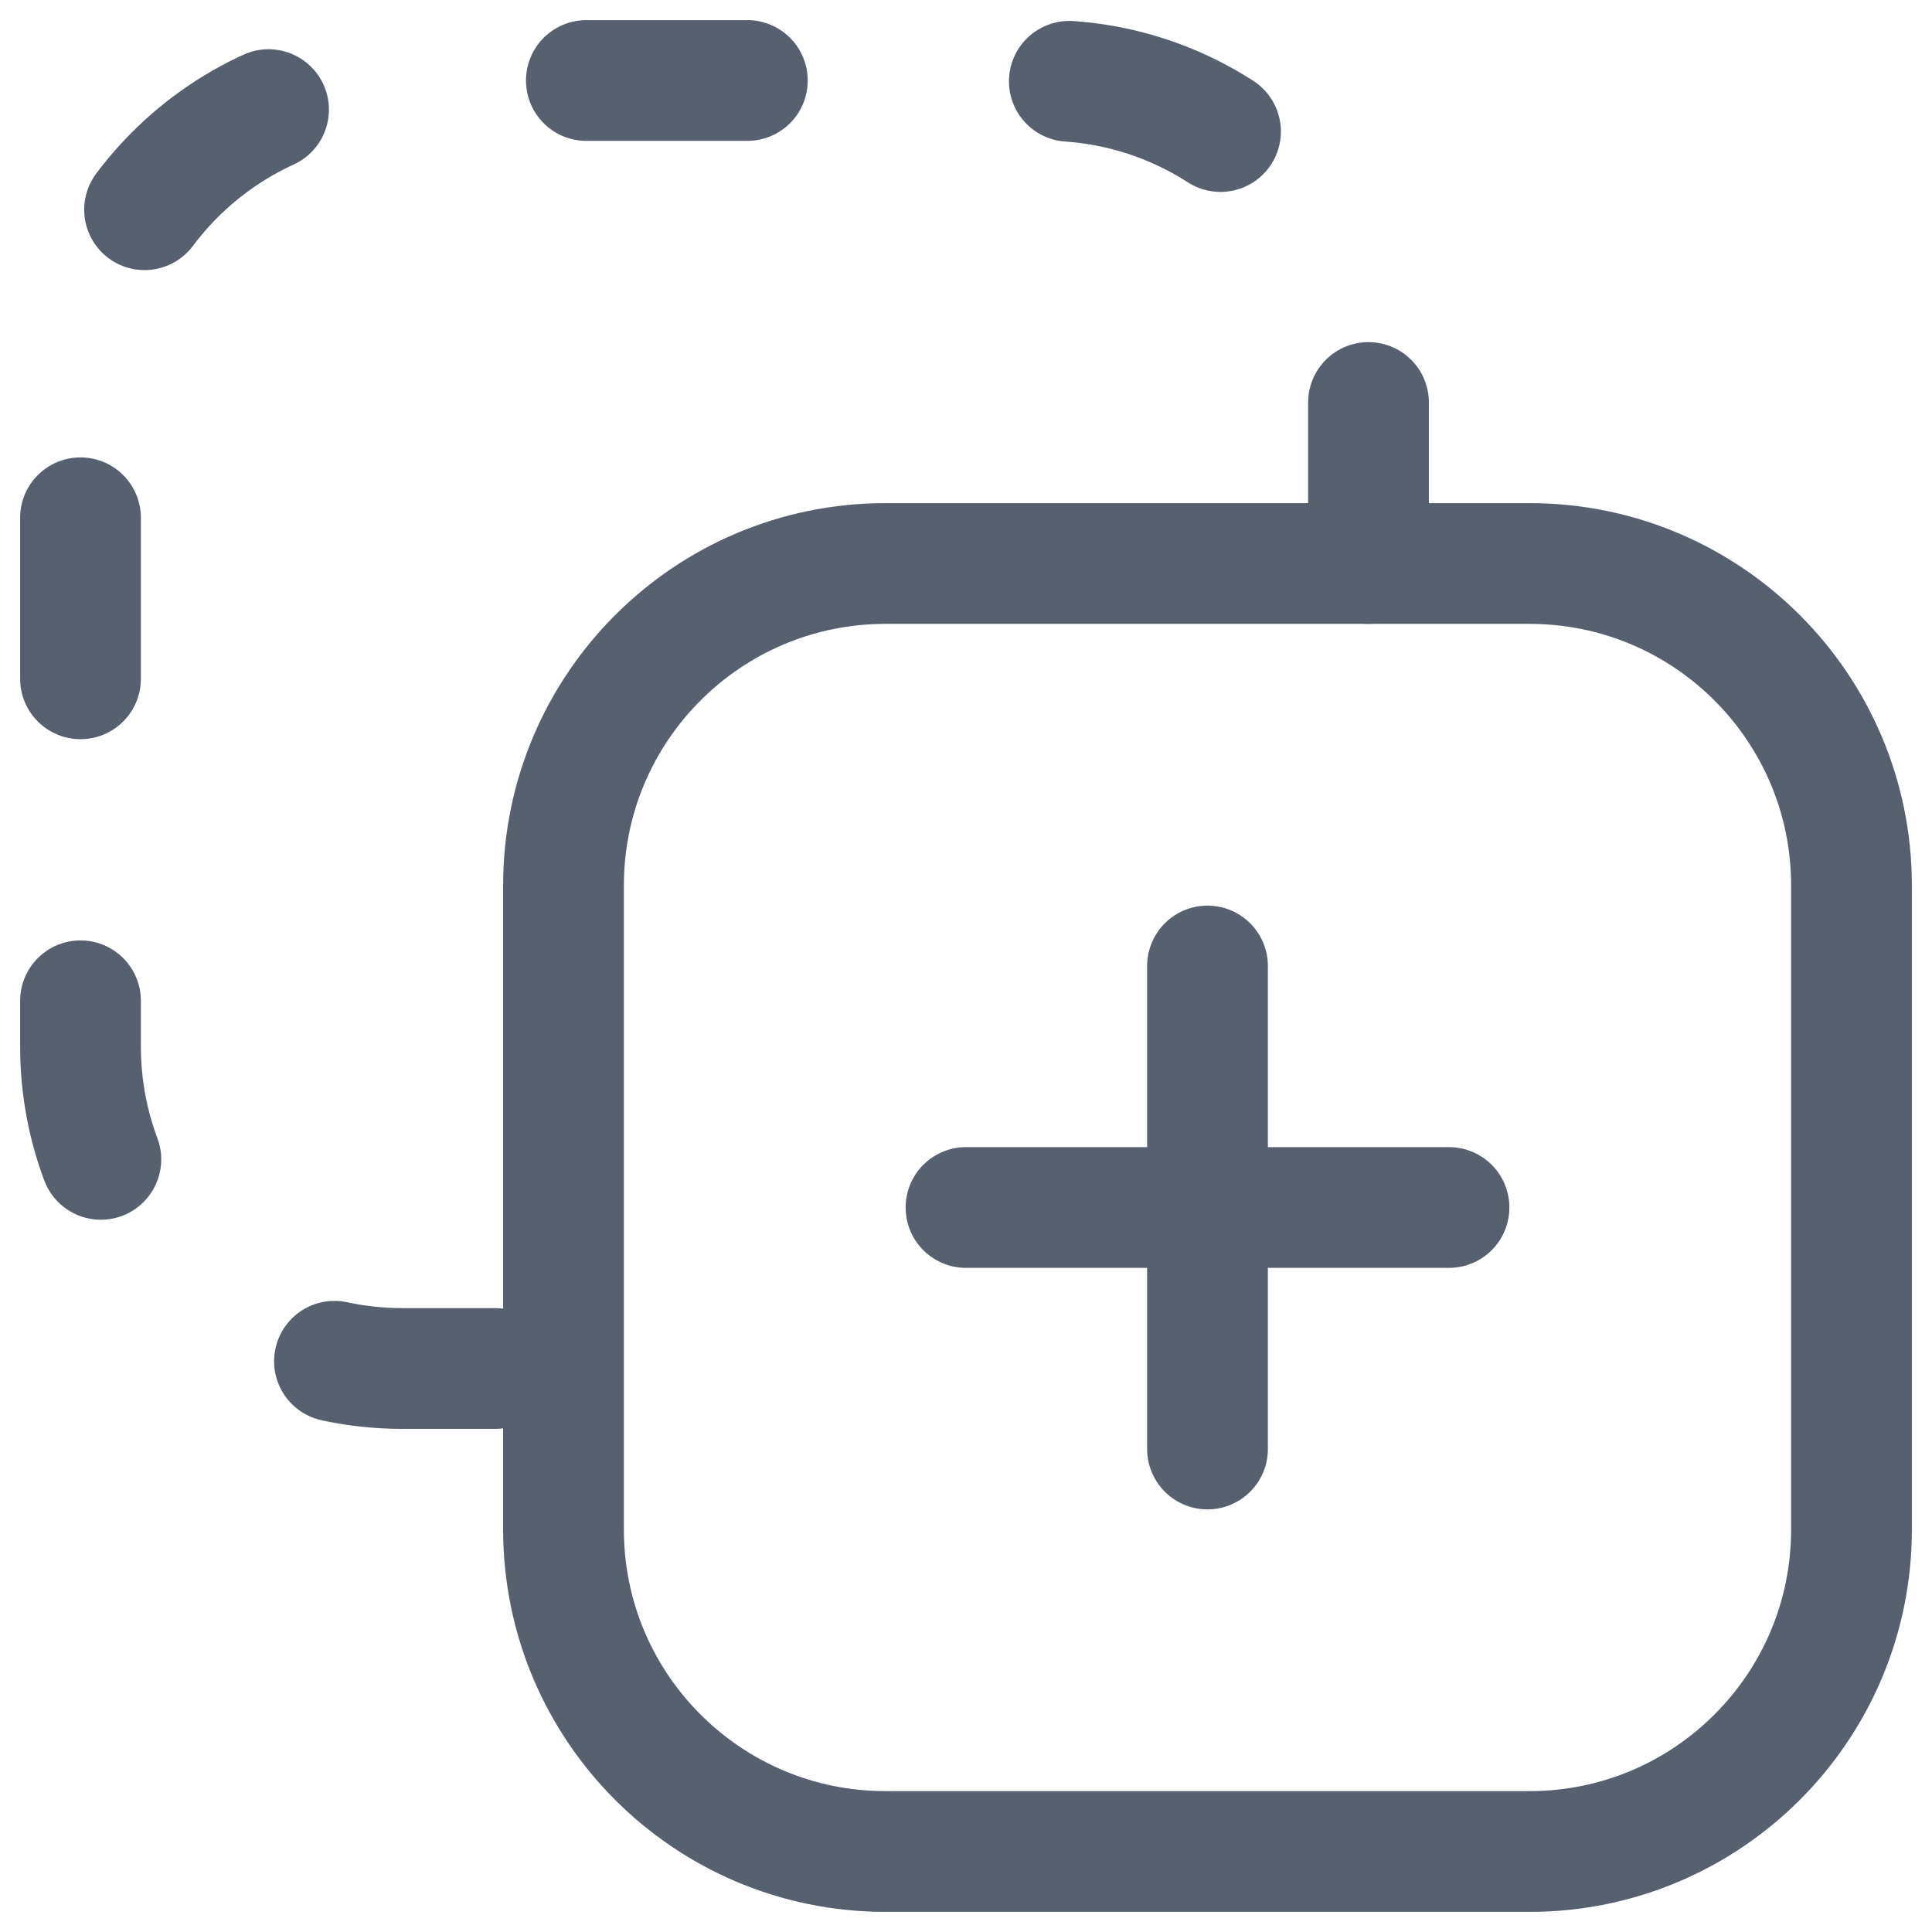 <svg width="24" height="24" viewBox="0 0 24 24" fill="none" xmlns="http://www.w3.org/2000/svg">
<g clip-path="url(#clip0_12360_10257)">
<path d="M17 7V5C17 2.791 15.209 1 13 1H5C2.791 1 1 2.791 1 5V13C1 15.209 2.791 17 5 17H7" stroke="#56606E" stroke-width="1.5" stroke-linecap="round" stroke-dasharray="2 4"/>
<path d="M15 12V18M18 15H12M19 23H11C8.791 23 7 21.209 7 19V11C7 8.791 8.791 7 11 7H19C21.209 7 23 8.791 23 11V19C23 21.209 21.209 23 19 23Z" stroke="#56606E" stroke-width="1.5" stroke-linecap="round"/>
</g>
<defs>
<clipPath id="clip0_12360_10257">
<rect width="24" height="24" fill="white"/>
</clipPath>
</defs>
</svg>
